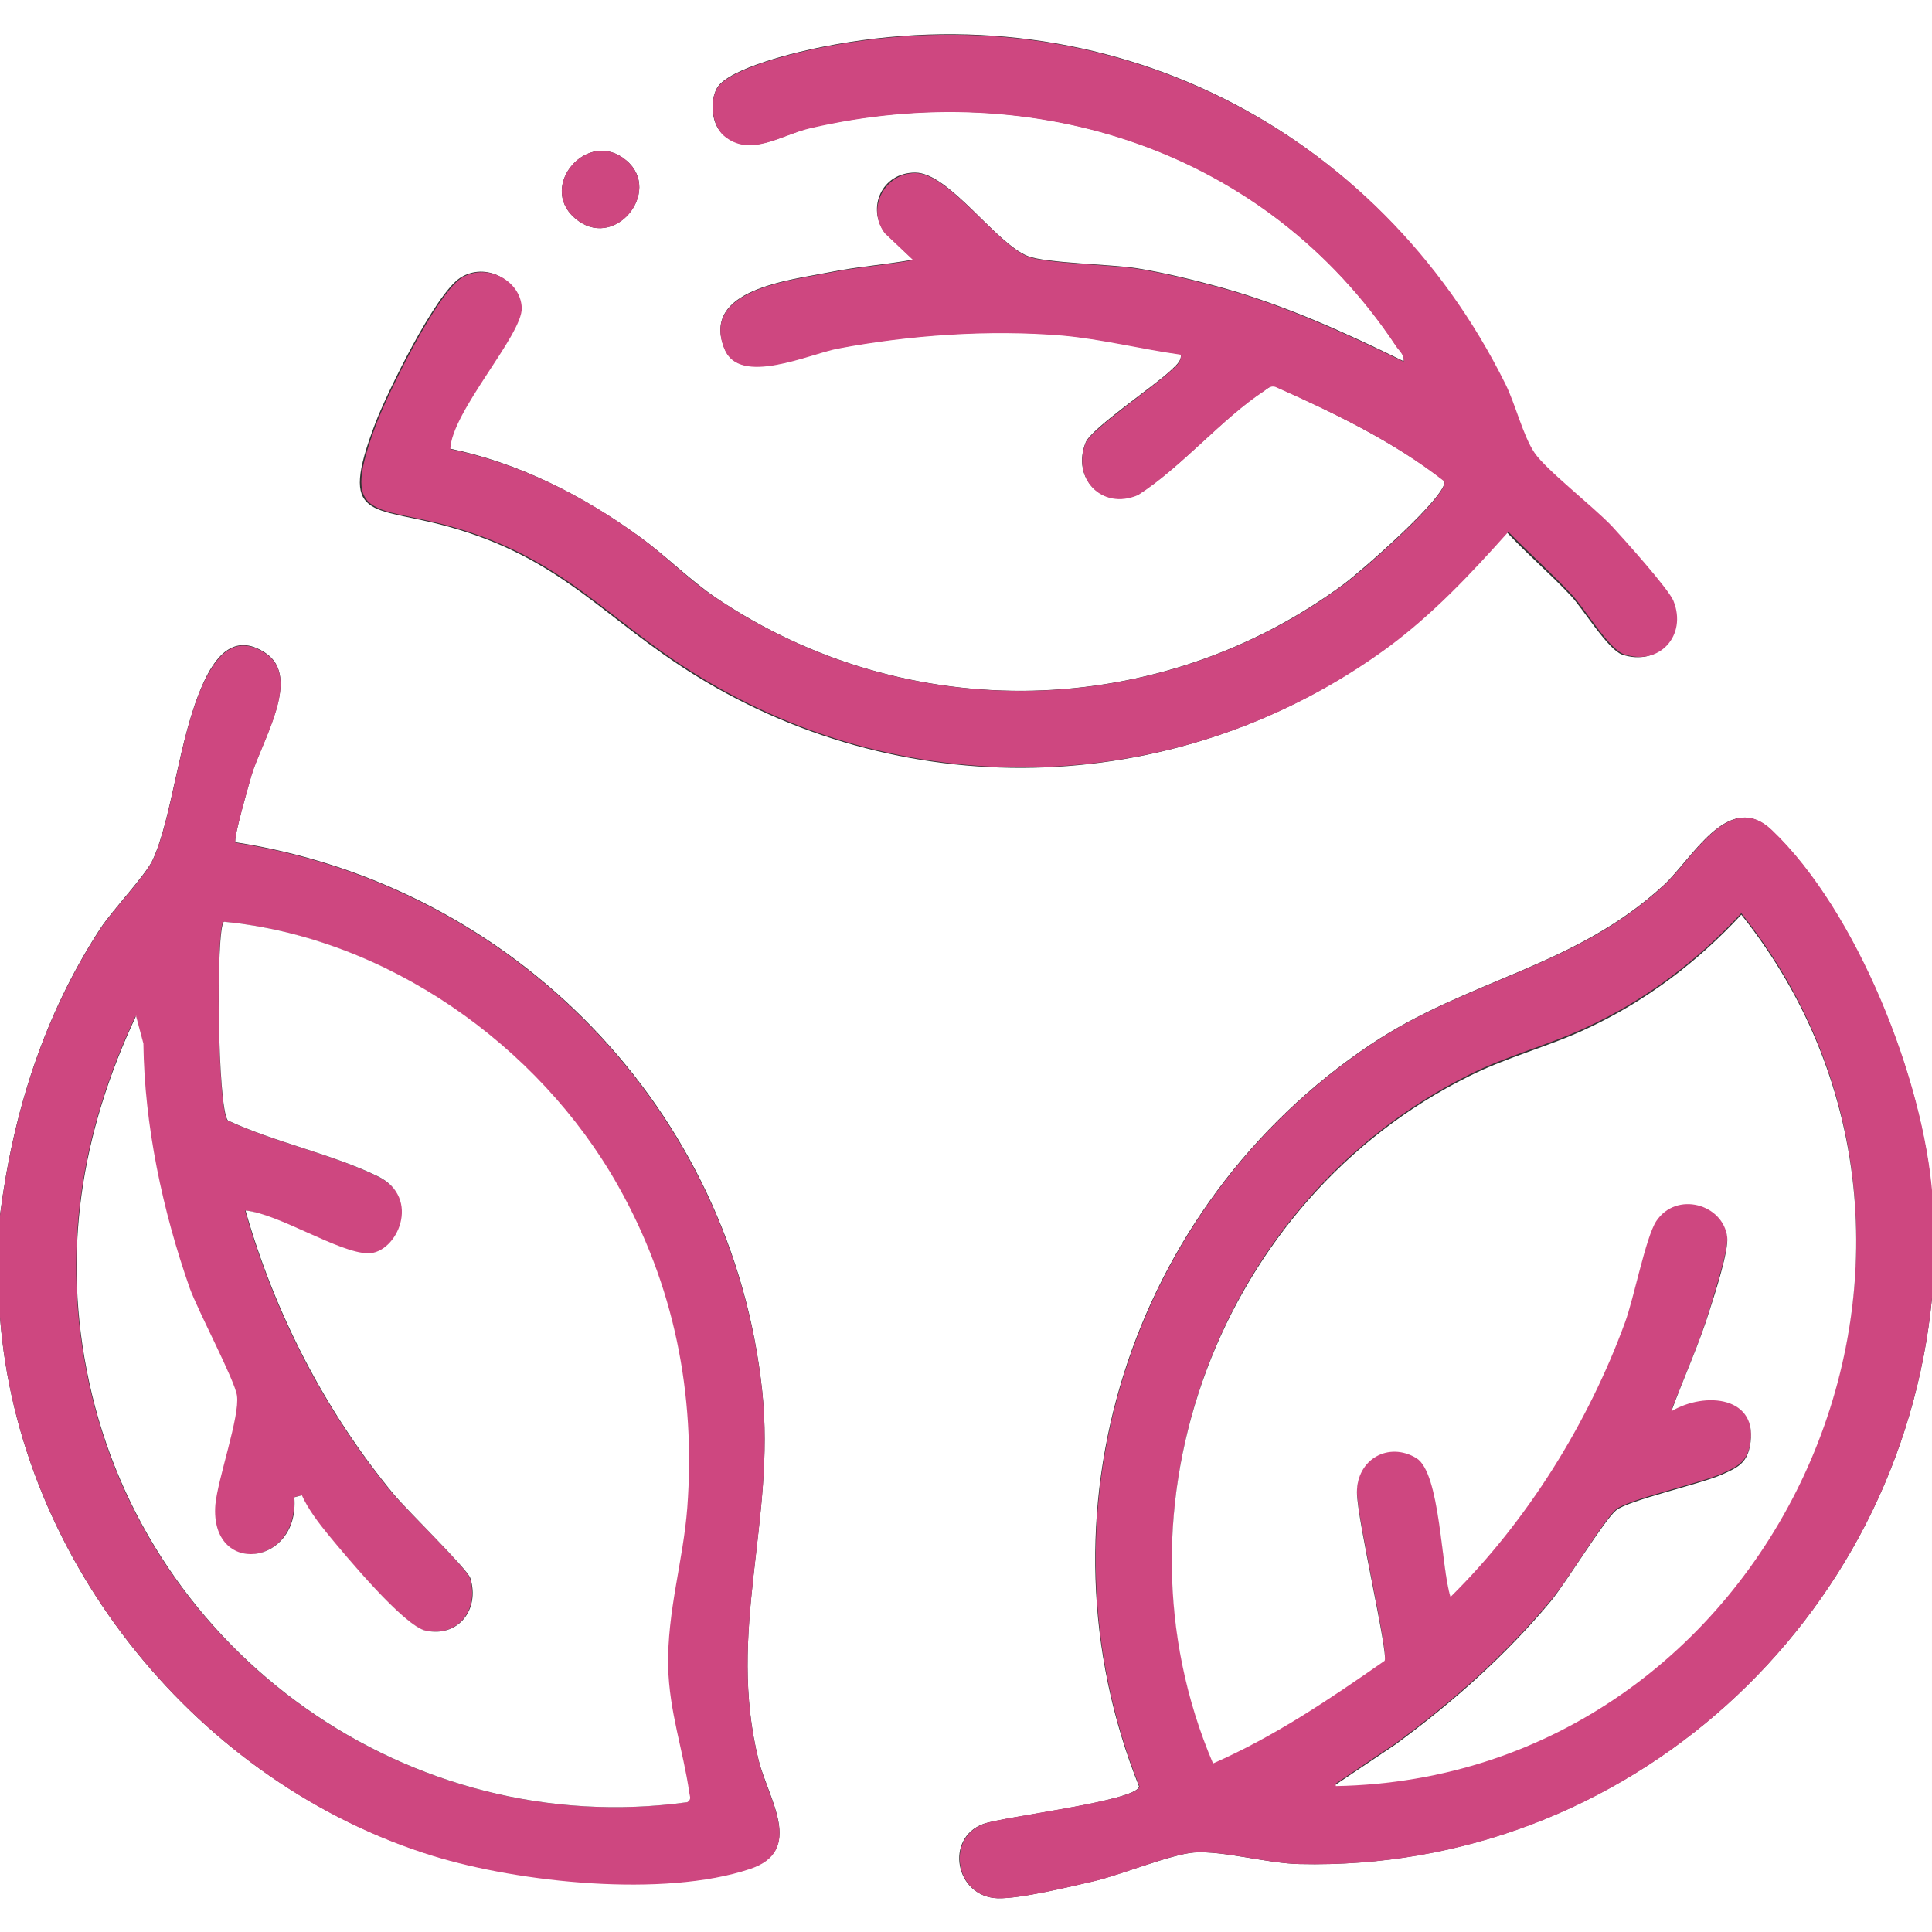<svg xmlns="http://www.w3.org/2000/svg" id="Camada_1" viewBox="0 0 384 384"><rect x="0" y="0" width="384" height="384" fill="#333333" stroke="none"/><defs><style>      .st0 {        fill: #ce4780;      }      .st1 {        fill: #fff;      }    </style></defs><path class="st1" d="M0,241.5V0h384v237.8c-1.6-23-15-56.7-31.9-72.8-8.5-8.1-15.7,5.6-21.4,10.9-17.8,16.4-38.9,18.7-58.3,31.7-47.9,32.1-67.6,93.5-46,147.5-.6,2.9-26.9,6-30.9,7.4-7.8,2.8-5.7,14.5,2.8,14.8,4.5.1,14.3-2.3,19.1-3.4,5.5-1.3,15.3-5.3,19.9-5.7,5.8-.4,14.7,2.2,21,2.3,65,1.5,119.5-48.4,125.7-112.5v126H0v-122.2c3.7,48.8,39.7,92.8,86.1,107,17.2,5.2,45.8,8.3,62.9,2.6,11-3.6,3.7-13.9,1.8-21.5-6.4-25.7,3.4-47.7.7-73.4-5.9-56-49.3-100.5-104.7-109.1-.5-.6,2.7-11.6,3.2-13.4,2.1-6.9,10-19.4,2.8-24.2-6.4-4.3-10.2,1-12.5,6.2-4.8,10.7-6.1,26.7-10,35-1.5,3.1-7.9,9.8-10.4,13.6C8.7,201.8,2.6,221.1,0,241.5ZM89.2,89.2c.2-7.4,14.4-22.8,14.2-28-.2-5.6-6.9-9.2-11.9-6s-14.6,22.9-16.9,28.9c-7.5,19.7-.8,16.3,14.6,20.6,22.6,6.3,30.8,18.3,49.1,29.6,42.6,26.3,96.7,24.1,137.1-5.4,9.1-6.7,16.7-14.7,24.1-23.1,4.1,4.4,8.7,8.3,12.8,12.7,2.4,2.6,7.3,10.6,10.1,11.6,7.1,2.4,12.7-3.7,9.9-10.6-1-2.5-9.8-12.3-12.2-14.8-3.8-4-13-11.1-15.4-14.6s-3.8-9.7-5.8-13.7C273.9,25.2,219.9-1.9,163.5,9.3c-4.7.9-18.7,4.2-21,8.2-1.5,2.7-1.1,7.4,1.4,9.4,5.2,4.4,11.4-.1,17.1-1.5,44.8-10.3,90.6,4.4,116.4,43.2.7,1,1.8,1.8,1.6,3.2-11.6-5.7-23.5-11.1-36-14.6-5.4-1.5-11.5-3-17.1-3.9-5.2-.8-18-1-21.6-2.4-6.4-2.5-15.7-16.6-22.4-16.6s-9.7,7.1-6,12l5.6,5.3c-5.5,1-11.2,1.4-16.6,2.5-8,1.6-25.7,3.4-20.9,15.2,3,7.4,16.8,1,22.5-.1,14.3-2.7,30.2-3.8,44.6-2.6,7.9.7,15.8,2.7,23.6,3.8.2,1.5-1.3,2.5-2.2,3.4-3.1,2.9-15.6,11.4-16.7,14.1-2.9,7.1,3.2,13.5,10.4,10.4,8.7-5.5,16.8-15.3,25.1-20.7.7-.4,1.3-1.1,2.2-.8,11.7,5.3,23.4,10.9,33.6,18.8.7,2.9-16.8,18.1-19.9,20.4-36.8,27.3-86.8,28.5-124.9,2.8-5.4-3.7-9.9-8.3-15-12-11.4-8.3-24.3-14.9-38.2-17.7h0ZM114.2,43.3c7.8,6.9,17.6-5.3,10.3-11.4-7.6-6.5-17.6,5-10.3,11.4Z"></path><path class="st0" d="M0,261.8v-20.2c2.6-20.4,8.7-39.7,19.9-56.9,2.5-3.8,8.9-10.5,10.4-13.6,3.9-8.2,5.2-24.3,10-35,2.4-5.2,6.1-10.5,12.5-6.2,7.2,4.8-.7,17.3-2.8,24.2-.5,1.8-3.7,12.7-3.2,13.4,55.4,8.6,98.7,53.1,104.7,109.1,2.7,25.7-7.1,47.7-.7,73.4,1.9,7.7,9.2,17.9-1.8,21.5-17.1,5.7-45.7,2.7-62.9-2.6C39.7,354.6,3.7,310.5,0,261.8ZM27,201.8c-11,23.4-14.9,47.2-9.4,72.8,11.6,54.1,63.8,91.2,118.9,83.6.9-.6.5-1.1.4-1.9-1.2-8.4-4.1-16.1-4.2-25.1-.2-11,3-21.1,3.8-31.5,1.6-22.7-2.6-44.4-13.8-64.1-15.8-27.9-46.1-49.3-78.3-52.4-1.5,1.3-1.2,37.1.8,39.5,9.2,4.3,20.8,6.7,29.8,11.1,8.8,4.3,5.9,15.3-1.9,15.3s-17.9-7.9-24.4-8.5c5.8,20.4,15.8,39.8,29.3,56.2,2.6,3.1,14.8,14.9,15.4,16.9,1.9,6.2-2.4,11.8-8.9,10.4-4.2-.9-16-15-19.3-19-1.9-2.3-4.1-5.1-5.3-7.9l-1.5.4c1.1,13.7-16.8,15.9-15.7,1.5.4-5.3,4.8-17.6,4.3-21.7-.4-2.9-7.8-16.7-9.4-21.4-5.4-15.3-9-32.2-9.2-48.6l-1.5-5.6h0Z"></path><path class="st0" d="M384,237.8v20.2c-6.2,64.1-60.7,114.1-125.7,112.5-6.3-.1-15.1-2.7-20.9-2.3-4.6.3-14.4,4.4-19.9,5.7-4.8,1.1-14.6,3.5-19.1,3.4-8.5-.2-10.6-12-2.8-14.8,4-1.5,30.2-4.5,30.9-7.4-21.6-54-1.9-115.4,46-147.5,19.4-13,40.6-15.3,58.3-31.7,5.7-5.3,12.9-19,21.4-10.9,16.9,16.1,30.2,49.7,31.9,72.8h0ZM265.5,354.7c86.6-1.6,134.7-105.4,80.6-173.2-8.7,9.4-19,17.2-30.6,22.6-7.6,3.6-16,5.7-23.5,9.5-49.4,24.6-72.6,85.6-50.9,136.6,12.2-5.3,23.2-12.8,34.1-20.4.8-1.5-5.5-28.3-5.5-33.5,0-6.5,6.3-10.1,11.8-6.8,4.9,2.9,4.9,21.9,6.8,27.6,15.2-15,27.4-34.5,34.7-54.6,1.8-4.9,4.1-16.9,6.2-20.1,4-6,13.3-3.4,14.1,3.2.3,2.7-2.5,11.1-3.4,14.3-2.1,7-5.1,13.6-7.7,20.4,6.7-4,17.6-3,15.6,7-.7,3.5-2.8,4.3-5.6,5.6-4.3,1.9-18.6,5.1-21,7.1s-9.7,14.3-13,18.1c-9,10.8-19.5,20.1-30.8,28.4l-11.9,8h0Z"></path><path class="st0" d="M89.2,89.2c13.9,2.8,26.8,9.3,38.2,17.7,5.1,3.7,9.5,8.4,15,12,38,25.6,88,24.4,124.8-2.8,3.2-2.3,20.6-17.5,19.9-20.4-10.2-8-21.9-13.6-33.6-18.8-.9-.3-1.6.3-2.2.8-8.3,5.4-16.5,15.2-25.1,20.7-7.2,3.1-13.2-3.3-10.4-10.4,1.1-2.6,13.6-11.2,16.7-14.1,1-.9,2.4-1.9,2.2-3.4-7.9-1.1-15.7-3.1-23.6-3.8-14.5-1.2-30.3-.1-44.6,2.6-5.7,1.1-19.5,7.5-22.5.1-4.8-11.8,12.9-13.6,20.9-15.2,5.5-1.1,11.1-1.5,16.6-2.5l-5.6-5.3c-3.8-4.9-.1-12,6-12,6.7,0,16.1,14.1,22.4,16.6,3.6,1.4,16.4,1.6,21.6,2.4,5.6.9,11.6,2.4,17.1,3.9,12.5,3.5,24.3,8.9,36,14.6.2-1.4-1-2.2-1.6-3.2-25.8-38.8-71.7-53.6-116.4-43.2-5.7,1.3-11.9,5.9-17.1,1.5-2.4-2.1-2.9-6.8-1.4-9.4,2.3-4,16.3-7.3,21-8.2,56.4-11.2,110.4,15.9,135.7,66.9,2,4,3.5,10.3,5.8,13.7s11.6,10.6,15.4,14.6c2.4,2.6,11.2,12.4,12.2,14.8,2.8,6.9-2.8,13.1-9.9,10.6-2.9-1-7.7-9-10.1-11.6-4.1-4.4-8.6-8.4-12.8-12.7-7.5,8.4-15,16.4-24.1,23.1-40.4,29.5-94.5,31.7-137.1,5.4-18.3-11.3-26.5-23.3-49.1-29.6-15.4-4.3-22.1-.9-14.6-20.6,2.3-6,12-25.8,16.9-28.8s11.7.5,11.9,6c.2,5.3-14,20.7-14.2,28.1h0Z"></path><path class="st0" d="M114.2,43.3c-7.3-6.4,2.7-17.9,10.3-11.4,7.3,6.2-2.5,18.3-10.3,11.4Z"></path><path class="st1" d="M27,201.8l1.5,5.6c.2,16.3,3.8,33.2,9.2,48.6,1.7,4.7,9,18.4,9.4,21.4.6,4.1-3.8,16.4-4.3,21.7-1.1,14.3,16.8,12.2,15.7-1.5l1.5-.4c1.2,2.7,3.4,5.6,5.3,7.9,3.3,4,15,18.1,19.3,19,6.5,1.4,10.8-4.2,8.9-10.4-.6-1.9-12.8-13.7-15.4-16.9-13.5-16.4-23.5-35.8-29.3-56.2,6.5.6,18.7,8.5,24.4,8.5s10.7-11,1.9-15.3c-9-4.4-20.6-6.8-29.8-11.1-2.1-2.4-2.4-38.2-.8-39.5,32.2,3.1,62.5,24.4,78.3,52.4,11.2,19.8,15.5,41.4,13.8,64.1-.8,10.5-4,20.5-3.8,31.5.2,9,3,16.7,4.2,25.1.1.8.5,1.3-.4,1.9-55.2,7.6-107.3-29.5-118.9-83.6-5.5-25.5-1.6-49.4,9.4-72.8h0Z"></path><path class="st1" d="M265.5,354.7l11.9-8c11.3-8.3,21.8-17.6,30.8-28.4,3.2-3.9,10.6-16.1,13-18.1s16.7-5.2,21-7.1c2.9-1.3,4.9-2.1,5.6-5.6,2-10-8.9-11-15.6-7,2.5-6.8,5.6-13.5,7.7-20.4,1-3.1,3.7-11.5,3.4-14.2-.8-6.6-10.1-9.2-14.1-3.2-2.1,3.2-4.4,15.2-6.2,20.1-7.3,20-19.5,39.6-34.7,54.6-1.9-5.8-2-24.7-6.8-27.6-5.5-3.3-11.8.2-11.8,6.8,0,5.3,6.3,32.1,5.5,33.5-10.9,7.6-21.8,15-34.1,20.4-21.8-51.1,1.5-112.1,50.9-136.6,7.5-3.8,15.9-5.9,23.5-9.5,11.6-5.4,21.9-13.2,30.6-22.6,54.1,67.8,6,171.6-80.6,173.2h0Z"></path></svg>